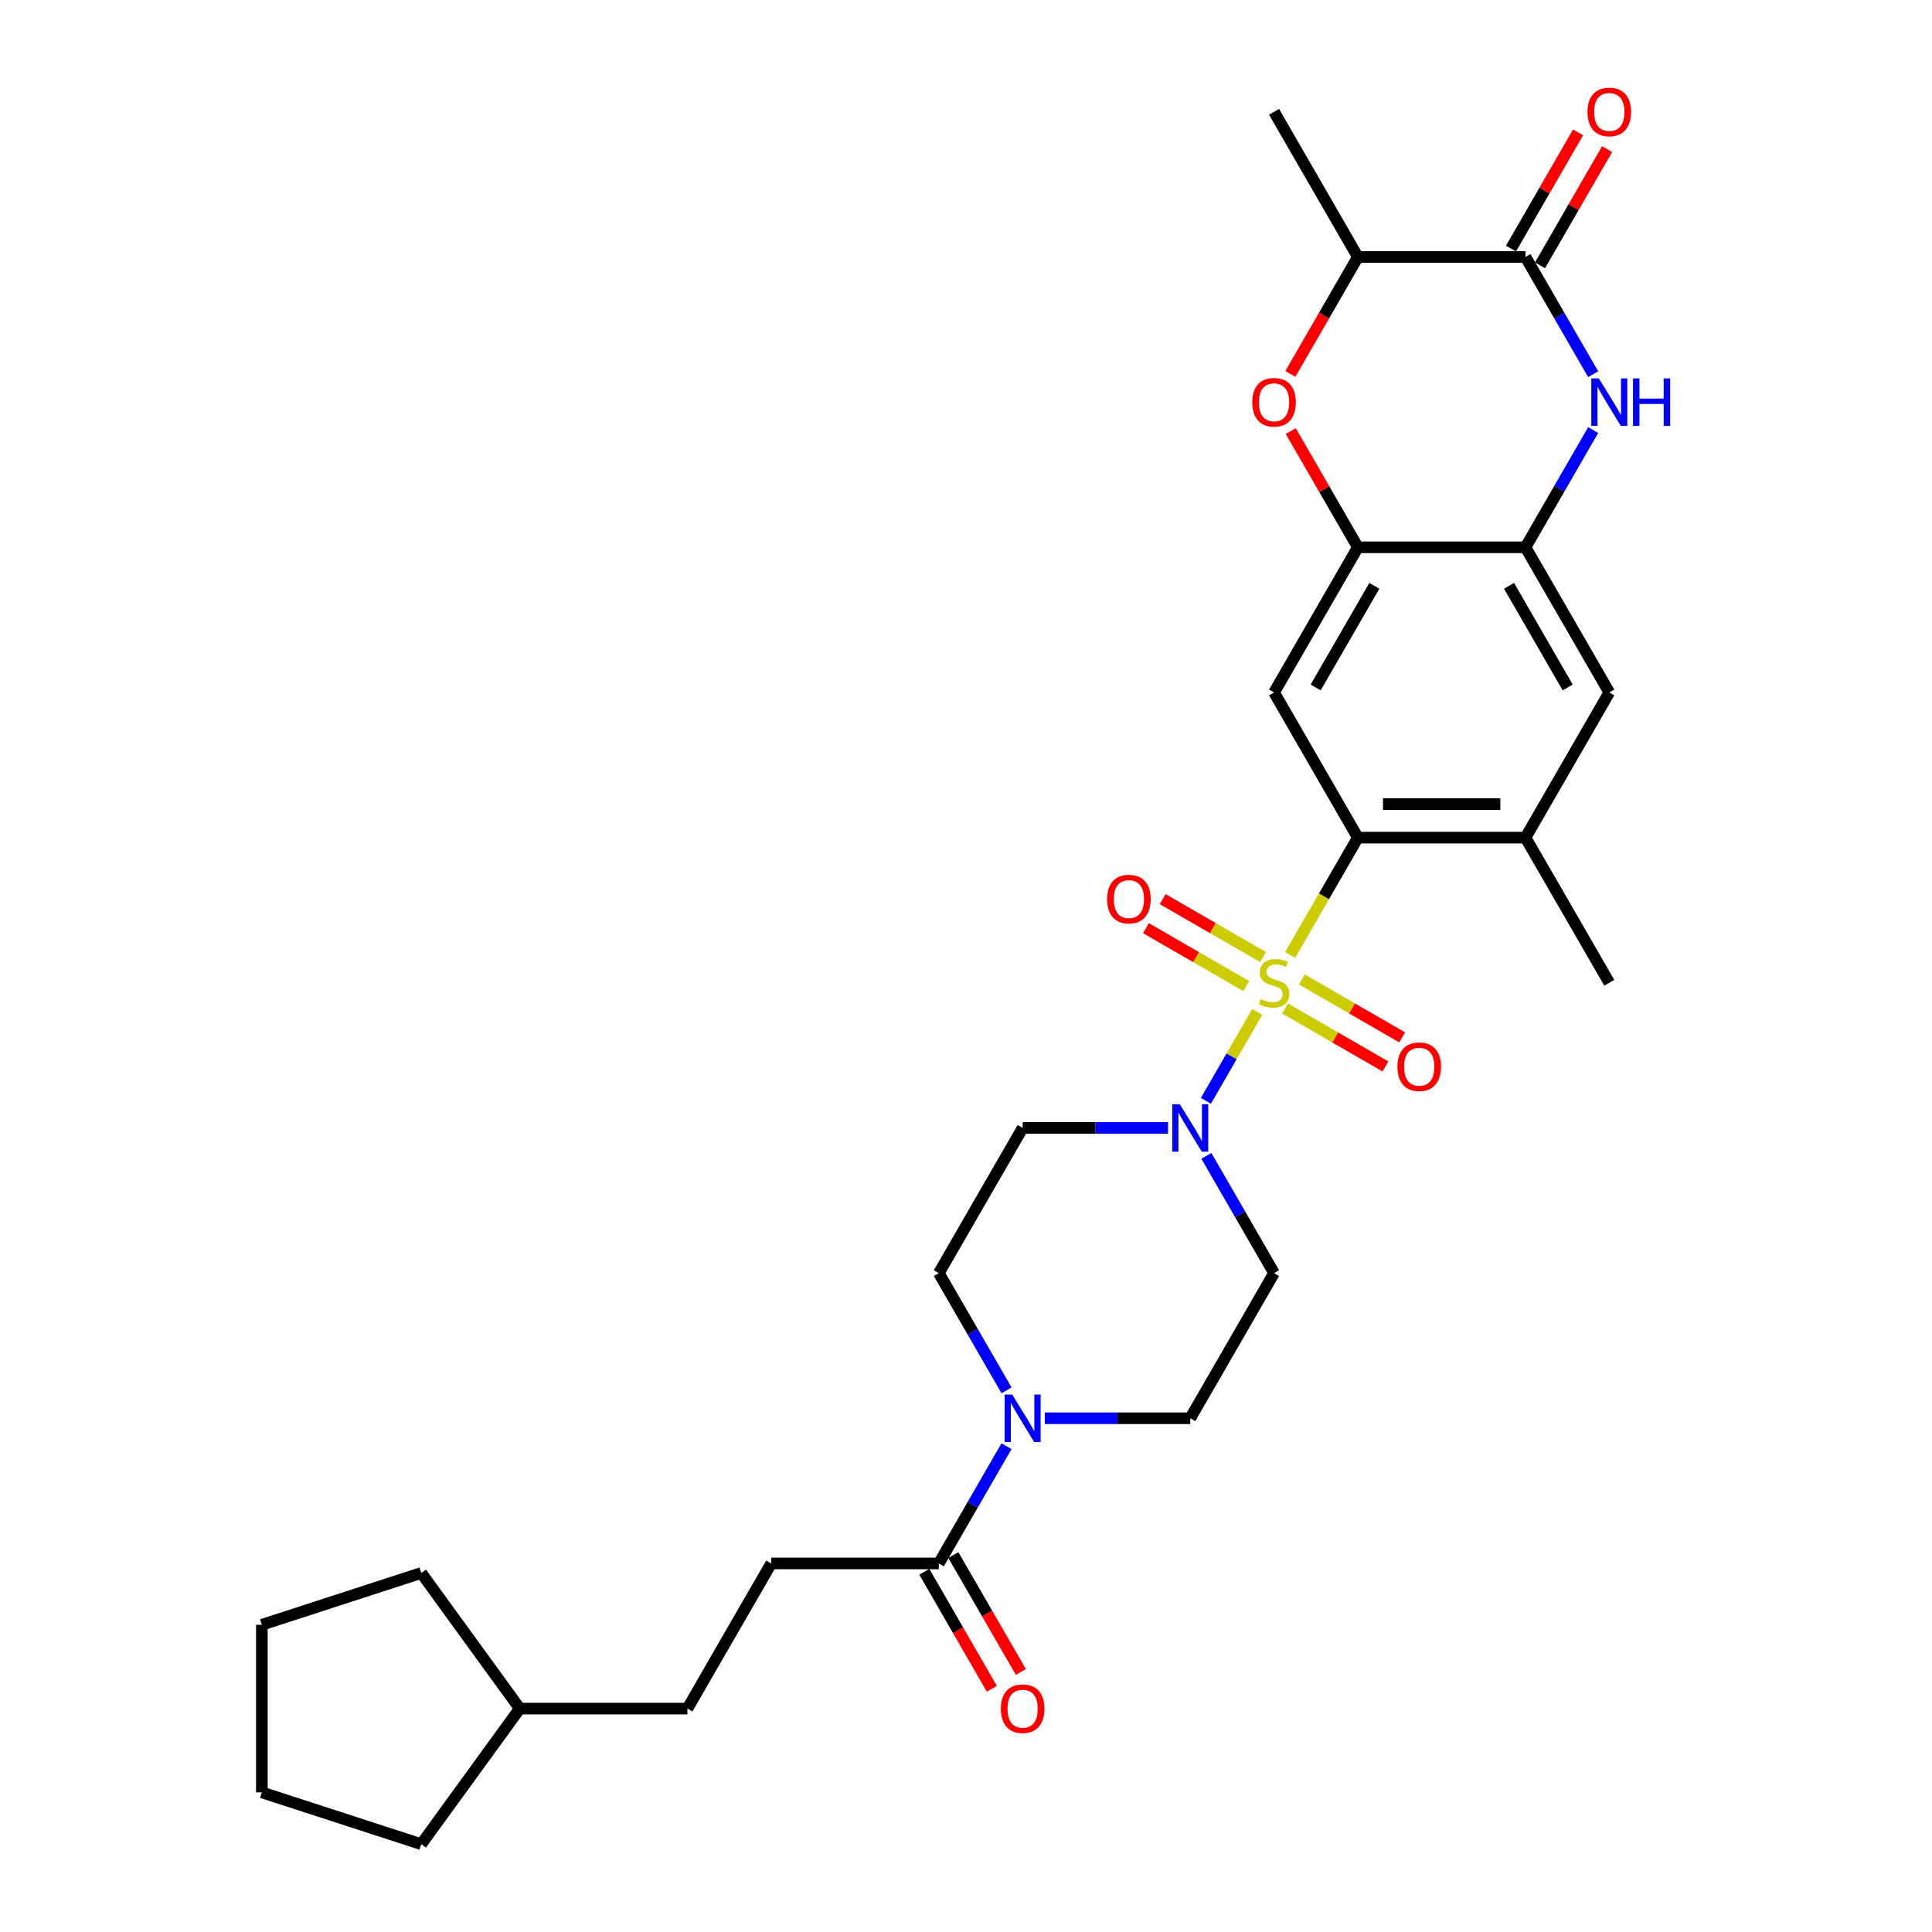 <?xml version='1.0' encoding='iso-8859-1'?>
<svg version='1.1' baseProfile='full'
              xmlns='http://www.w3.org/2000/svg'
                      xmlns:rdkit='http://www.rdkit.org/xml'
                      xmlns:xlink='http://www.w3.org/1999/xlink'
                  xml:space='preserve'
width='1000px' height='1000px' viewBox='0 0 1000 1000'>
<!-- END OF HEADER -->
<rect style='opacity:1.0;fill:#FFFFFF;stroke:none' width='1000' height='1000' x='0' y='0'> </rect>
<path class='bond-0' d='M 667.779,494.266 L 685.306,463.908' style='fill:none;fill-rule:evenodd;stroke:#CCCC00;stroke-width:6px;stroke-linecap:butt;stroke-linejoin:miter;stroke-opacity:1' />
<path class='bond-0' d='M 685.306,463.908 L 702.833,433.55' style='fill:none;fill-rule:evenodd;stroke:#000000;stroke-width:6px;stroke-linecap:butt;stroke-linejoin:miter;stroke-opacity:1' />
<path class='bond-1' d='M 650.748,523.763 L 637.458,546.782' style='fill:none;fill-rule:evenodd;stroke:#CCCC00;stroke-width:6px;stroke-linecap:butt;stroke-linejoin:miter;stroke-opacity:1' />
<path class='bond-1' d='M 637.458,546.782 L 624.169,569.801' style='fill:none;fill-rule:evenodd;stroke:#0000FF;stroke-width:6px;stroke-linecap:butt;stroke-linejoin:miter;stroke-opacity:1' />
<path class='bond-13' d='M 653.745,495.371 L 627.78,480.38' style='fill:none;fill-rule:evenodd;stroke:#CCCC00;stroke-width:6px;stroke-linecap:butt;stroke-linejoin:miter;stroke-opacity:1' />
<path class='bond-13' d='M 627.78,480.38 L 601.815,465.389' style='fill:none;fill-rule:evenodd;stroke:#FF0000;stroke-width:6px;stroke-linecap:butt;stroke-linejoin:miter;stroke-opacity:1' />
<path class='bond-13' d='M 645.069,510.398 L 619.104,495.407' style='fill:none;fill-rule:evenodd;stroke:#CCCC00;stroke-width:6px;stroke-linecap:butt;stroke-linejoin:miter;stroke-opacity:1' />
<path class='bond-13' d='M 619.104,495.407 L 593.139,480.416' style='fill:none;fill-rule:evenodd;stroke:#FF0000;stroke-width:6px;stroke-linecap:butt;stroke-linejoin:miter;stroke-opacity:1' />
<path class='bond-14' d='M 665.163,521.999 L 691.128,536.99' style='fill:none;fill-rule:evenodd;stroke:#CCCC00;stroke-width:6px;stroke-linecap:butt;stroke-linejoin:miter;stroke-opacity:1' />
<path class='bond-14' d='M 691.128,536.99 L 717.093,551.981' style='fill:none;fill-rule:evenodd;stroke:#FF0000;stroke-width:6px;stroke-linecap:butt;stroke-linejoin:miter;stroke-opacity:1' />
<path class='bond-14' d='M 673.838,506.972 L 699.804,521.963' style='fill:none;fill-rule:evenodd;stroke:#CCCC00;stroke-width:6px;stroke-linecap:butt;stroke-linejoin:miter;stroke-opacity:1' />
<path class='bond-14' d='M 699.804,521.963 L 725.769,536.954' style='fill:none;fill-rule:evenodd;stroke:#FF0000;stroke-width:6px;stroke-linecap:butt;stroke-linejoin:miter;stroke-opacity:1' />
<path class='bond-4' d='M 702.833,433.55 L 659.454,358.416' style='fill:none;fill-rule:evenodd;stroke:#000000;stroke-width:6px;stroke-linecap:butt;stroke-linejoin:miter;stroke-opacity:1' />
<path class='bond-10' d='M 702.833,433.55 L 789.591,433.55' style='fill:none;fill-rule:evenodd;stroke:#000000;stroke-width:6px;stroke-linecap:butt;stroke-linejoin:miter;stroke-opacity:1' />
<path class='bond-10' d='M 715.846,416.199 L 776.577,416.199' style='fill:none;fill-rule:evenodd;stroke:#000000;stroke-width:6px;stroke-linecap:butt;stroke-linejoin:miter;stroke-opacity:1' />
<path class='bond-15' d='M 604.588,583.819 L 566.953,583.819' style='fill:none;fill-rule:evenodd;stroke:#0000FF;stroke-width:6px;stroke-linecap:butt;stroke-linejoin:miter;stroke-opacity:1' />
<path class='bond-15' d='M 566.953,583.819 L 529.317,583.819' style='fill:none;fill-rule:evenodd;stroke:#000000;stroke-width:6px;stroke-linecap:butt;stroke-linejoin:miter;stroke-opacity:1' />
<path class='bond-16' d='M 624.42,598.273 L 641.937,628.613' style='fill:none;fill-rule:evenodd;stroke:#0000FF;stroke-width:6px;stroke-linecap:butt;stroke-linejoin:miter;stroke-opacity:1' />
<path class='bond-16' d='M 641.937,628.613 L 659.454,658.954' style='fill:none;fill-rule:evenodd;stroke:#000000;stroke-width:6px;stroke-linecap:butt;stroke-linejoin:miter;stroke-opacity:1' />
<path class='bond-2' d='M 824.624,222.601 L 807.108,252.941' style='fill:none;fill-rule:evenodd;stroke:#0000FF;stroke-width:6px;stroke-linecap:butt;stroke-linejoin:miter;stroke-opacity:1' />
<path class='bond-2' d='M 807.108,252.941 L 789.591,283.282' style='fill:none;fill-rule:evenodd;stroke:#000000;stroke-width:6px;stroke-linecap:butt;stroke-linejoin:miter;stroke-opacity:1' />
<path class='bond-3' d='M 824.624,193.693 L 807.108,163.353' style='fill:none;fill-rule:evenodd;stroke:#0000FF;stroke-width:6px;stroke-linecap:butt;stroke-linejoin:miter;stroke-opacity:1' />
<path class='bond-3' d='M 807.108,163.353 L 789.591,133.013' style='fill:none;fill-rule:evenodd;stroke:#000000;stroke-width:6px;stroke-linecap:butt;stroke-linejoin:miter;stroke-opacity:1' />
<path class='bond-19' d='M 797.104,137.351 L 814.471,107.271' style='fill:none;fill-rule:evenodd;stroke:#000000;stroke-width:6px;stroke-linecap:butt;stroke-linejoin:miter;stroke-opacity:1' />
<path class='bond-19' d='M 814.471,107.271 L 831.837,77.191' style='fill:none;fill-rule:evenodd;stroke:#FF0000;stroke-width:6px;stroke-linecap:butt;stroke-linejoin:miter;stroke-opacity:1' />
<path class='bond-19' d='M 782.077,128.675 L 799.444,98.595' style='fill:none;fill-rule:evenodd;stroke:#000000;stroke-width:6px;stroke-linecap:butt;stroke-linejoin:miter;stroke-opacity:1' />
<path class='bond-19' d='M 799.444,98.595 L 816.811,68.515' style='fill:none;fill-rule:evenodd;stroke:#FF0000;stroke-width:6px;stroke-linecap:butt;stroke-linejoin:miter;stroke-opacity:1' />
<path class='bond-32' d='M 789.591,133.013 L 702.833,133.013' style='fill:none;fill-rule:evenodd;stroke:#000000;stroke-width:6px;stroke-linecap:butt;stroke-linejoin:miter;stroke-opacity:1' />
<path class='bond-5' d='M 659.454,358.416 L 702.833,283.282' style='fill:none;fill-rule:evenodd;stroke:#000000;stroke-width:6px;stroke-linecap:butt;stroke-linejoin:miter;stroke-opacity:1' />
<path class='bond-5' d='M 680.988,355.822 L 711.353,303.227' style='fill:none;fill-rule:evenodd;stroke:#000000;stroke-width:6px;stroke-linecap:butt;stroke-linejoin:miter;stroke-opacity:1' />
<path class='bond-7' d='M 702.833,283.282 L 685.466,253.202' style='fill:none;fill-rule:evenodd;stroke:#000000;stroke-width:6px;stroke-linecap:butt;stroke-linejoin:miter;stroke-opacity:1' />
<path class='bond-7' d='M 685.466,253.202 L 668.099,223.122' style='fill:none;fill-rule:evenodd;stroke:#FF0000;stroke-width:6px;stroke-linecap:butt;stroke-linejoin:miter;stroke-opacity:1' />
<path class='bond-31' d='M 702.833,283.282 L 789.591,283.282' style='fill:none;fill-rule:evenodd;stroke:#000000;stroke-width:6px;stroke-linecap:butt;stroke-linejoin:miter;stroke-opacity:1' />
<path class='bond-6' d='M 789.591,283.282 L 832.969,358.416' style='fill:none;fill-rule:evenodd;stroke:#000000;stroke-width:6px;stroke-linecap:butt;stroke-linejoin:miter;stroke-opacity:1' />
<path class='bond-6' d='M 781.07,303.227 L 811.436,355.822' style='fill:none;fill-rule:evenodd;stroke:#000000;stroke-width:6px;stroke-linecap:butt;stroke-linejoin:miter;stroke-opacity:1' />
<path class='bond-11' d='M 667.879,193.554 L 685.356,163.284' style='fill:none;fill-rule:evenodd;stroke:#FF0000;stroke-width:6px;stroke-linecap:butt;stroke-linejoin:miter;stroke-opacity:1' />
<path class='bond-11' d='M 685.356,163.284 L 702.833,133.013' style='fill:none;fill-rule:evenodd;stroke:#000000;stroke-width:6px;stroke-linecap:butt;stroke-linejoin:miter;stroke-opacity:1' />
<path class='bond-8' d='M 540.804,734.088 L 578.44,734.088' style='fill:none;fill-rule:evenodd;stroke:#0000FF;stroke-width:6px;stroke-linecap:butt;stroke-linejoin:miter;stroke-opacity:1' />
<path class='bond-8' d='M 578.44,734.088 L 616.075,734.088' style='fill:none;fill-rule:evenodd;stroke:#000000;stroke-width:6px;stroke-linecap:butt;stroke-linejoin:miter;stroke-opacity:1' />
<path class='bond-9' d='M 520.972,748.542 L 503.455,778.882' style='fill:none;fill-rule:evenodd;stroke:#0000FF;stroke-width:6px;stroke-linecap:butt;stroke-linejoin:miter;stroke-opacity:1' />
<path class='bond-9' d='M 503.455,778.882 L 485.938,809.223' style='fill:none;fill-rule:evenodd;stroke:#000000;stroke-width:6px;stroke-linecap:butt;stroke-linejoin:miter;stroke-opacity:1' />
<path class='bond-30' d='M 520.972,719.634 L 503.455,689.294' style='fill:none;fill-rule:evenodd;stroke:#0000FF;stroke-width:6px;stroke-linecap:butt;stroke-linejoin:miter;stroke-opacity:1' />
<path class='bond-30' d='M 503.455,689.294 L 485.938,658.954' style='fill:none;fill-rule:evenodd;stroke:#000000;stroke-width:6px;stroke-linecap:butt;stroke-linejoin:miter;stroke-opacity:1' />
<path class='bond-20' d='M 478.425,813.56 L 495.902,843.831' style='fill:none;fill-rule:evenodd;stroke:#000000;stroke-width:6px;stroke-linecap:butt;stroke-linejoin:miter;stroke-opacity:1' />
<path class='bond-20' d='M 495.902,843.831 L 513.379,874.102' style='fill:none;fill-rule:evenodd;stroke:#FF0000;stroke-width:6px;stroke-linecap:butt;stroke-linejoin:miter;stroke-opacity:1' />
<path class='bond-20' d='M 493.452,804.885 L 510.929,835.156' style='fill:none;fill-rule:evenodd;stroke:#000000;stroke-width:6px;stroke-linecap:butt;stroke-linejoin:miter;stroke-opacity:1' />
<path class='bond-20' d='M 510.929,835.156 L 528.406,865.426' style='fill:none;fill-rule:evenodd;stroke:#FF0000;stroke-width:6px;stroke-linecap:butt;stroke-linejoin:miter;stroke-opacity:1' />
<path class='bond-21' d='M 485.938,809.223 L 399.181,809.223' style='fill:none;fill-rule:evenodd;stroke:#000000;stroke-width:6px;stroke-linecap:butt;stroke-linejoin:miter;stroke-opacity:1' />
<path class='bond-12' d='M 789.591,433.55 L 832.969,358.416' style='fill:none;fill-rule:evenodd;stroke:#000000;stroke-width:6px;stroke-linecap:butt;stroke-linejoin:miter;stroke-opacity:1' />
<path class='bond-23' d='M 789.591,433.55 L 832.969,508.685' style='fill:none;fill-rule:evenodd;stroke:#000000;stroke-width:6px;stroke-linecap:butt;stroke-linejoin:miter;stroke-opacity:1' />
<path class='bond-25' d='M 702.833,133.013 L 659.454,57.878' style='fill:none;fill-rule:evenodd;stroke:#000000;stroke-width:6px;stroke-linecap:butt;stroke-linejoin:miter;stroke-opacity:1' />
<path class='bond-18' d='M 529.317,583.819 L 485.938,658.954' style='fill:none;fill-rule:evenodd;stroke:#000000;stroke-width:6px;stroke-linecap:butt;stroke-linejoin:miter;stroke-opacity:1' />
<path class='bond-17' d='M 659.454,658.954 L 616.075,734.088' style='fill:none;fill-rule:evenodd;stroke:#000000;stroke-width:6px;stroke-linecap:butt;stroke-linejoin:miter;stroke-opacity:1' />
<path class='bond-22' d='M 399.181,809.223 L 355.802,884.357' style='fill:none;fill-rule:evenodd;stroke:#000000;stroke-width:6px;stroke-linecap:butt;stroke-linejoin:miter;stroke-opacity:1' />
<path class='bond-24' d='M 355.802,884.357 L 269.044,884.357' style='fill:none;fill-rule:evenodd;stroke:#000000;stroke-width:6px;stroke-linecap:butt;stroke-linejoin:miter;stroke-opacity:1' />
<path class='bond-26' d='M 269.044,884.357 L 218.049,954.545' style='fill:none;fill-rule:evenodd;stroke:#000000;stroke-width:6px;stroke-linecap:butt;stroke-linejoin:miter;stroke-opacity:1' />
<path class='bond-27' d='M 269.044,884.357 L 218.049,814.168' style='fill:none;fill-rule:evenodd;stroke:#000000;stroke-width:6px;stroke-linecap:butt;stroke-linejoin:miter;stroke-opacity:1' />
<path class='bond-28' d='M 218.049,954.545 L 135.538,927.736' style='fill:none;fill-rule:evenodd;stroke:#000000;stroke-width:6px;stroke-linecap:butt;stroke-linejoin:miter;stroke-opacity:1' />
<path class='bond-29' d='M 218.049,814.168 L 135.538,840.978' style='fill:none;fill-rule:evenodd;stroke:#000000;stroke-width:6px;stroke-linecap:butt;stroke-linejoin:miter;stroke-opacity:1' />
<path class='bond-33' d='M 135.538,927.736 L 135.538,840.978' style='fill:none;fill-rule:evenodd;stroke:#000000;stroke-width:6px;stroke-linecap:butt;stroke-linejoin:miter;stroke-opacity:1' />
<path  class='atom-0' d='M 652.513 517.118
Q 652.791 517.222, 653.936 517.708
Q 655.081 518.193, 656.331 518.506
Q 657.615 518.783, 658.864 518.783
Q 661.189 518.783, 662.542 517.673
Q 663.896 516.528, 663.896 514.55
Q 663.896 513.196, 663.202 512.363
Q 662.542 511.53, 661.501 511.079
Q 660.46 510.628, 658.725 510.108
Q 656.539 509.448, 655.22 508.824
Q 653.936 508.199, 652.999 506.88
Q 652.097 505.562, 652.097 503.341
Q 652.097 500.252, 654.179 498.343
Q 656.296 496.435, 660.46 496.435
Q 663.306 496.435, 666.533 497.788
L 665.735 500.46
Q 662.785 499.246, 660.564 499.246
Q 658.17 499.246, 656.851 500.252
Q 655.532 501.224, 655.567 502.924
Q 655.567 504.243, 656.227 505.041
Q 656.921 505.839, 657.892 506.29
Q 658.899 506.741, 660.564 507.262
Q 662.785 507.956, 664.104 508.65
Q 665.423 509.344, 666.36 510.767
Q 667.332 512.155, 667.332 514.55
Q 667.332 517.951, 665.041 519.79
Q 662.785 521.594, 659.003 521.594
Q 656.816 521.594, 655.151 521.109
Q 653.52 520.657, 651.576 519.859
L 652.513 517.118
' fill='#CCCC00'/>
<path  class='atom-2' d='M 610.644 571.534
L 618.695 584.548
Q 619.493 585.832, 620.777 588.157
Q 622.061 590.482, 622.131 590.621
L 622.131 571.534
L 625.393 571.534
L 625.393 596.104
L 622.027 596.104
L 613.386 581.876
Q 612.379 580.21, 611.303 578.301
Q 610.262 576.393, 609.95 575.803
L 609.95 596.104
L 606.757 596.104
L 606.757 571.534
L 610.644 571.534
' fill='#0000FF'/>
<path  class='atom-3' d='M 827.538 195.862
L 835.59 208.876
Q 836.388 210.16, 837.672 212.485
Q 838.956 214.81, 839.025 214.949
L 839.025 195.862
L 842.287 195.862
L 842.287 220.432
L 838.921 220.432
L 830.28 206.204
Q 829.274 204.538, 828.198 202.629
Q 827.157 200.721, 826.844 200.131
L 826.844 220.432
L 823.652 220.432
L 823.652 195.862
L 827.538 195.862
' fill='#0000FF'/>
<path  class='atom-3' d='M 845.237 195.862
L 848.568 195.862
L 848.568 206.308
L 861.131 206.308
L 861.131 195.862
L 864.462 195.862
L 864.462 220.432
L 861.131 220.432
L 861.131 209.084
L 848.568 209.084
L 848.568 220.432
L 845.237 220.432
L 845.237 195.862
' fill='#0000FF'/>
<path  class='atom-8' d='M 648.175 208.217
Q 648.175 202.317, 651.09 199.02
Q 654.006 195.723, 659.454 195.723
Q 664.902 195.723, 667.817 199.02
Q 670.732 202.317, 670.732 208.217
Q 670.732 214.185, 667.783 217.586
Q 664.833 220.953, 659.454 220.953
Q 654.04 220.953, 651.09 217.586
Q 648.175 214.22, 648.175 208.217
M 659.454 218.176
Q 663.202 218.176, 665.215 215.678
Q 667.262 213.144, 667.262 208.217
Q 667.262 203.393, 665.215 200.964
Q 663.202 198.5, 659.454 198.5
Q 655.706 198.5, 653.658 200.929
Q 651.646 203.358, 651.646 208.217
Q 651.646 213.179, 653.658 215.678
Q 655.706 218.176, 659.454 218.176
' fill='#FF0000'/>
<path  class='atom-9' d='M 523.886 721.803
L 531.937 734.817
Q 532.736 736.101, 534.02 738.426
Q 535.304 740.751, 535.373 740.89
L 535.373 721.803
L 538.635 721.803
L 538.635 746.373
L 535.269 746.373
L 526.628 732.145
Q 525.621 730.479, 524.546 728.57
Q 523.504 726.662, 523.192 726.072
L 523.192 746.373
L 519.999 746.373
L 519.999 721.803
L 523.886 721.803
' fill='#0000FF'/>
<path  class='atom-14' d='M 573.041 465.375
Q 573.041 459.476, 575.956 456.179
Q 578.871 452.882, 584.319 452.882
Q 589.768 452.882, 592.683 456.179
Q 595.598 459.476, 595.598 465.375
Q 595.598 471.344, 592.648 474.745
Q 589.698 478.111, 584.319 478.111
Q 578.906 478.111, 575.956 474.745
Q 573.041 471.379, 573.041 465.375
M 584.319 475.335
Q 588.067 475.335, 590.08 472.837
Q 592.128 470.303, 592.128 465.375
Q 592.128 460.552, 590.08 458.122
Q 588.067 455.658, 584.319 455.658
Q 580.572 455.658, 578.524 458.088
Q 576.511 460.517, 576.511 465.375
Q 576.511 470.338, 578.524 472.837
Q 580.572 475.335, 584.319 475.335
' fill='#FF0000'/>
<path  class='atom-15' d='M 723.31 552.133
Q 723.31 546.234, 726.225 542.937
Q 729.14 539.64, 734.588 539.64
Q 740.037 539.64, 742.952 542.937
Q 745.867 546.234, 745.867 552.133
Q 745.867 558.102, 742.917 561.503
Q 739.967 564.869, 734.588 564.869
Q 729.175 564.869, 726.225 561.503
Q 723.31 558.137, 723.31 552.133
M 734.588 562.093
Q 738.336 562.093, 740.349 559.594
Q 742.397 557.061, 742.397 552.133
Q 742.397 547.309, 740.349 544.88
Q 738.336 542.416, 734.588 542.416
Q 730.84 542.416, 728.793 544.845
Q 726.78 547.275, 726.78 552.133
Q 726.78 557.096, 728.793 559.594
Q 730.84 562.093, 734.588 562.093
' fill='#FF0000'/>
<path  class='atom-20' d='M 821.691 57.948
Q 821.691 52.048, 824.606 48.751
Q 827.521 45.455, 832.969 45.455
Q 838.418 45.455, 841.333 48.751
Q 844.248 52.048, 844.248 57.948
Q 844.248 63.917, 841.298 67.317
Q 838.348 70.684, 832.969 70.684
Q 827.556 70.684, 824.606 67.317
Q 821.691 63.951, 821.691 57.948
M 832.969 67.907
Q 836.717 67.907, 838.73 65.409
Q 840.778 62.876, 840.778 57.948
Q 840.778 53.124, 838.73 50.695
Q 836.717 48.231, 832.969 48.231
Q 829.221 48.231, 827.174 50.66
Q 825.161 53.089, 825.161 57.948
Q 825.161 62.91, 827.174 65.409
Q 829.221 67.907, 832.969 67.907
' fill='#FF0000'/>
<path  class='atom-21' d='M 518.039 884.426
Q 518.039 878.527, 520.954 875.23
Q 523.869 871.933, 529.317 871.933
Q 534.766 871.933, 537.681 875.23
Q 540.596 878.527, 540.596 884.426
Q 540.596 890.395, 537.646 893.796
Q 534.696 897.162, 529.317 897.162
Q 523.904 897.162, 520.954 893.796
Q 518.039 890.43, 518.039 884.426
M 529.317 894.386
Q 533.065 894.386, 535.078 891.888
Q 537.125 889.354, 537.125 884.426
Q 537.125 879.603, 535.078 877.173
Q 533.065 874.709, 529.317 874.709
Q 525.569 874.709, 523.522 877.139
Q 521.509 879.568, 521.509 884.426
Q 521.509 889.389, 523.522 891.888
Q 525.569 894.386, 529.317 894.386
' fill='#FF0000'/>
</svg>
